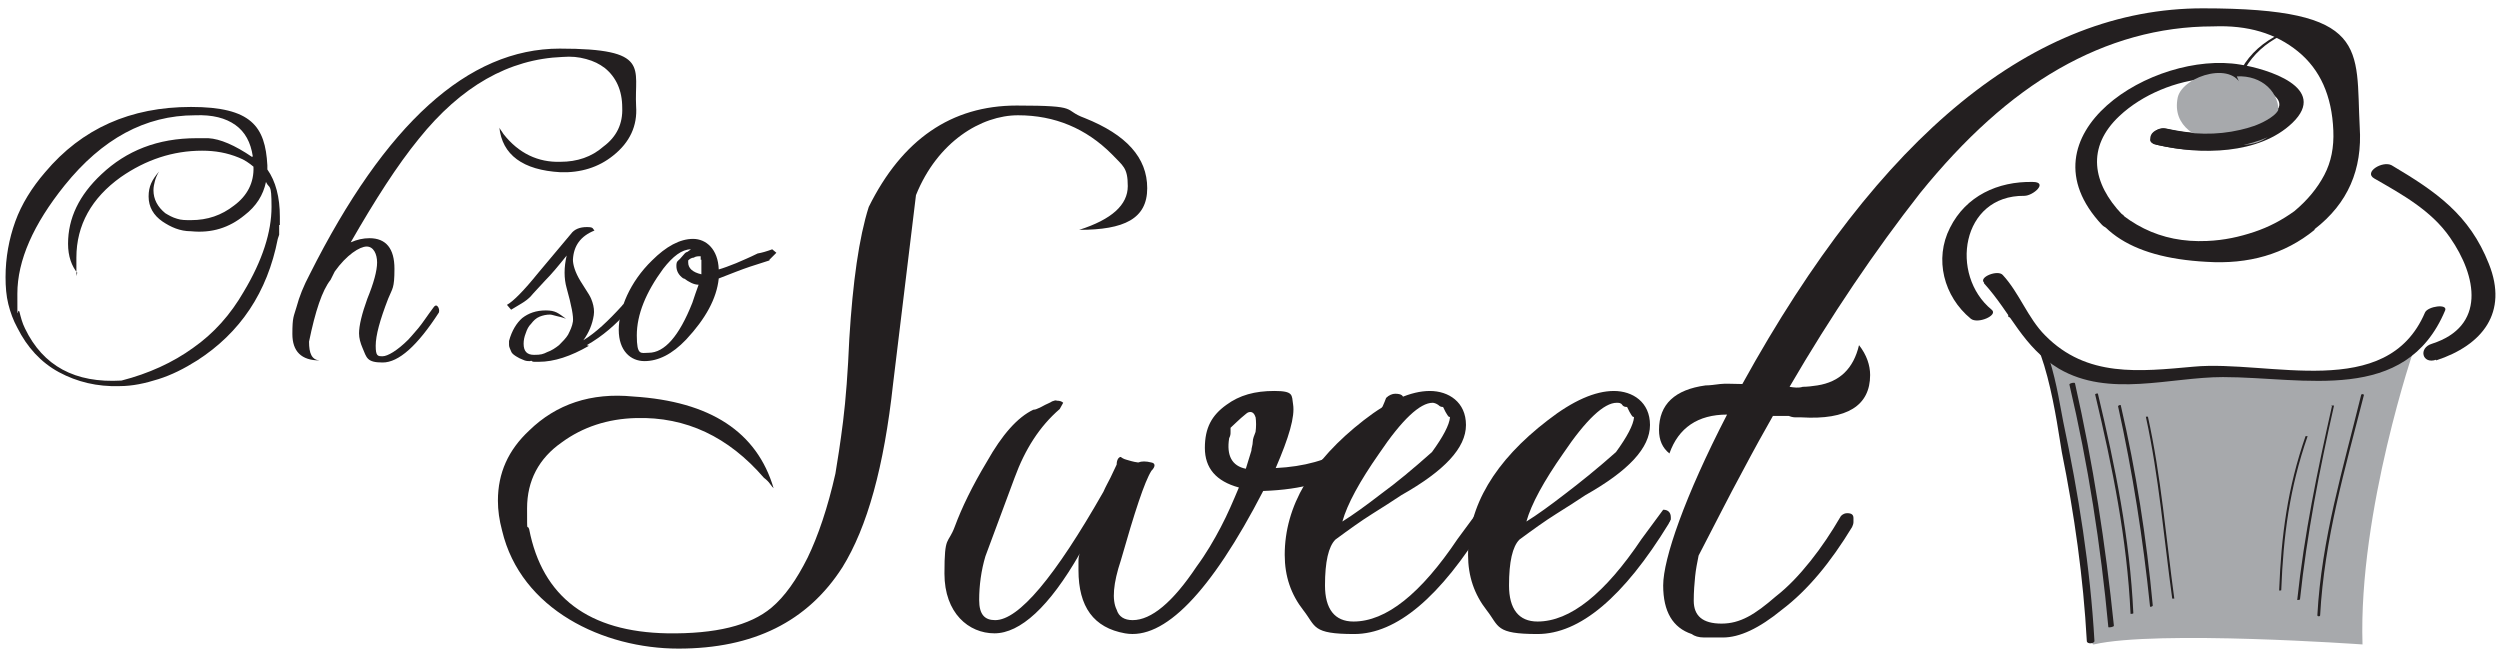<?xml version="1.0" encoding="UTF-8"?> <svg xmlns="http://www.w3.org/2000/svg" id="Do_Not_Delete" version="1.1" viewBox="0 0 360 94"><defs><style> .st0 { fill: none; } .st1 { fill: #231f20; } .st2 { fill: #a7a9ac; } </style></defs><path class="st0" d="M329.7,16c-1.7,3.1-9.9,5.9-18.4,3.7"></path><path class="st1" d="M328.1,15.9c-3,4.6-11.4,3.8-15.8,2.9-1.2-.3-3.9,1.5-2,1.9,6.3,1.4,16.9,1.6,20.9-4.6.9-1.4-2.4-1.2-3.1-.2h0Z"></path><path class="st0" d="M322.4,11.4c1.2-4.2,6.9-7.8,11.2-7.5"></path><path class="st1" d="M322.6,11.4c1.5-4.3,6.3-7.5,10.8-7.4.2,0,.5-.2.2-.2-4.8-.2-10,3.1-11.5,7.7,0,.1.4,0,.5,0h0Z"></path><path class="st0" d="M304.1,31.6c-12.6-12.5,7.6-22.1,15.1-21.5,21.3,1.9,7.1,13.3-7.9,9.6"></path><path class="st1" d="M305.6,30.9c-4.3-4.5-5.2-9.7-.4-14.2,3.3-3.1,8.2-5.1,12.7-5.4,2.1-.1,14,1.6,9.2,5.5-4,3.2-10.6,2.7-15.2,1.7-1.6-.4-3.3,1.9-1.1,2.4,6,1.4,14.5,1.4,19.3-3.2,5.3-5.1-3.7-7.8-7.5-8.4-12.5-2.1-32.1,10.1-19.9,23.1,1,1.1,4.1-.2,3-1.5h0Z"></path><path class="st2" d="M322.9,12.9c-.8-4.3-8.5-2.1-9.3,1.1-.9,4.3,3,6.2,6.5,6.7s7.5.2,8-4.1c.3-3.3-2.4-5.8-6-5.6"></path><path class="st1" d="M40.2,32.4c0,.4,0,.9,0,1.4l-.2.6c-1.5,7.7-5.4,13.5-11.6,17.5-1.9,1.2-3.7,2.1-5.6,2.7-1.9.6-3.7,1-5.6,1-3.2.1-6.1-.6-8.7-2-2.6-1.4-4.6-3.6-6-6.4-.6-1.1-1-2.2-1.3-3.4-.3-1.2-.4-2.5-.4-3.9,0-2.8.5-5.5,1.4-8,.9-2.5,2.4-4.9,4.3-7.1,5.3-6.3,12.3-9.4,21-9.4s10.7,2.8,11,8.4v.6c1.2,1.7,1.8,4,1.8,6.8v1.2h0ZM36.4,22.5c-.3-2-1.1-3.5-2.5-4.5-1.4-1-3.3-1.5-5.8-1.4-7.2,0-13.4,3.4-18.8,10.1-4.5,5.6-6.8,10.8-6.8,15.6s0,1.8.3,2.6c.2.8.4,1.6.8,2.4,2.6,5.4,7.2,7.9,13.9,7.5,3.9-1,7.4-2.6,10.3-4.7,3-2.1,5.4-4.8,7.3-8.1,2.7-4.5,4-8.6,4-12.2s-.3-2.5-.8-3.6c-.4,1.9-1.4,3.5-3.1,4.8-2.2,1.8-4.7,2.6-7.7,2.3-1.6,0-2.9-.6-4.1-1.4-1.3-.9-2-2.1-2-3.6s.5-2.4,1.5-3.6c-.3.5-.5,1-.6,1.4-.1.4-.2.8-.2,1.3,0,1.3.6,2.4,1.7,3.3.5.3,1,.6,1.7.8.6.2,1.2.2,2,.2,2.4,0,4.4-.7,6.2-2.1,1.9-1.4,2.9-3.3,2.8-5.6-.6-.5-1.3-1-2.1-1.3-1.7-.7-3.4-1-5.3-1-4.2,0-8.1,1.3-11.7,3.8-4.2,3-6.4,6.9-6.4,11.6s0,1.5.2,2.3c-.9-1.1-1.4-2.5-1.4-4.3,0-3.7,1.6-7,4.8-10,3.6-3.4,8.1-5.2,13.7-5.2h1.7c1.7.1,3.8,1,6.3,2.7h0Z"></path><path class="st1" d="M88.3,22.4c-2.1,1.7-4.7,2.5-7.6,2.4-5.4-.3-8.4-2.5-8.8-6.5,0,.2.3.5.6,1,2.2,2.8,5,4.1,8.2,4,2.4,0,4.5-.7,6.2-2.2,1.9-1.4,2.8-3.3,2.7-5.6,0-2.5-.9-4.4-2.5-5.7-.8-.6-1.6-1-2.7-1.3s-2.1-.4-3.4-.3c-7.7.3-14.6,4.2-20.7,11.8-3.1,3.8-6.3,8.8-9.8,14.9.9-.4,1.8-.6,2.7-.6,2.4,0,3.6,1.5,3.6,4.4s-.3,2.8-.9,4.3c-1.2,3.1-1.8,5.3-1.8,6.8s.3,1.5,1,1.5,2.1-.8,3.7-2.4c.3-.3.7-.8,1.4-1.6.6-.7,1.3-1.8,2.2-3,.2-.3.4-.4.6-.2s.3.6.2.9c-3.1,4.8-5.8,7.2-8.1,7.2s-2.3-.7-2.9-2.1c-.3-.7-.5-1.4-.5-2.1,0-1.1.4-2.8,1.2-5,.9-2.2,1.4-4,1.4-5.2s-.5-2.3-1.5-2.3-2.9,1.2-4.6,3.6l-.6,1.2c-1.2,1.5-2.2,4.5-3.1,8.9,0,1.7.4,2.6,1.5,2.7-2.6,0-3.9-1.3-3.9-3.8s.2-2.5.6-3.9c.4-1.5,1-3,1.9-4.7C55.5,17.8,67.4,7,80.6,7s10.7,2.8,11,8.3c.2,2.8-.9,5.2-3.3,7.1h0Z"></path><path class="st1" d="M84.8,49.8c-2.6,1.5-5,2.3-7.2,2.3h-.6c-.2,0-.3,0-.4-.1s-.2,0-.3,0c-.3,0-.6,0-1-.2-.3-.1-.7-.3-1-.5-.3-.2-.6-.4-.7-.7s-.3-.6-.3-.9,0-.2,0-.3c0-.1,0-.2,0-.3.4-1.5,1.1-2.6,1.9-3.3.9-.7,2-1.1,3.4-1.1s1.8.4,2.9,1.2c-.5-.2-1-.3-1.4-.4s-.7-.2-.9-.2c-.5,0-1,.1-1.5.3s-.9.6-1.2,1c-.4.4-.6.8-.8,1.4-.2.5-.3,1-.3,1.5,0,1.1.5,1.6,1.5,1.6s1.3-.1,1.9-.4c.6-.2,1.2-.6,1.7-1,.5-.5,1-1,1.3-1.5.3-.6.6-1.2.7-1.9.1-.7-.2-2.3-.9-4.8-.4-1.4-.4-3,0-4.7-1.2,1.5-2.2,2.7-3.1,3.6-.9,1-1.6,1.7-2.1,2.3-.4.4-.8.7-1.3,1-.5.3-1,.6-1.5.9l-.6-.7c.9-.5,2.4-2,4.5-4.6l4.7-5.6c.5-.7,1.3-1,2.3-1s.8.2,1.1.5c-2,.8-3,2.2-3.1,4.2,0,.7.3,1.8,1.1,3.1.5.8.9,1.4,1.2,1.9.3.5.4.8.5,1.1.2.6.3,1.3.2,1.9-.2,1.3-.7,2.5-1.5,3.6,1.8-1.1,3.6-2.8,5.6-5,0-.1.2-.2.3-.2.6,0,.9.2.7.6,0,0-.2.2-.2.4-1.7,1.9-3.6,3.6-5.9,4.9h0Z"></path><path class="st1" d="M110.8,37.5c-.6.2-1.6.5-2.8.9-1.2.4-2.7,1-4.5,1.7-.3,2.9-1.9,5.8-4.7,8.8-2,2.1-4,3.1-6,3.1s-3.7-1.5-3.7-4.5,1.6-6.9,4.8-10c2-2,4-3.1,5.9-3.1s3.6,1.5,3.7,4.4c.7-.2,1.5-.5,2.5-.9.9-.4,1.9-.8,3.1-1.4.6-.1,1.3-.3,2.1-.6l.6.5-1,1h0ZM98.4,40.1c-.7-.5-1-1.1-1-1.8s.2-.7.5-1l.7-.8s.2-.2.3-.2c.1,0,.3-.2.6-.4-1.3,0-2.6,1-4,2.8-2.5,3.4-3.8,6.6-3.8,9.6s.6,2.5,1.7,2.5c2.3,0,4.4-2.4,6.3-7.2.3-.9.6-1.8.9-2.6-.7,0-1.4-.4-2.1-.9h0ZM100.9,37.4c0-.2,0-.3,0-.5-.4,0-.7,0-1,.2-.3,0-.6.2-.8.4,0,0,0,.1,0,.3,0,.8.6,1.4,1.9,1.7,0-.3,0-.5,0-.8,0-.2,0-.5,0-.7s0-.4,0-.6h0Z"></path><path class="st2" d="M293.5,48.4s2.7,4.2,10.6,5.4c7.5,1.2,8.8-.2,33.5.2,3.2,0,6.6-3.3,10.1-4,0,0-8.1,23.6-7.5,42.8,0,0-29.6-2.1-38.7,0-1.4.3-.2-20.5-8-44.3h0Z"></path><path class="st0" d="M289.8,45.2c5.4-.7,10.8,34.7,11.3,47"></path><path class="st1" d="M289.6,45.6c4.8.5,6.7,16.1,7.3,19.5,1.8,8.9,3.1,18.1,3.6,27.2,0,.5,1.1.4,1.1,0-.6-10.6-2.3-21.2-4.5-31.6-.7-3.4-2.2-15.2-7.2-15.7-.5,0-1.1.7-.4.7h0Z"></path><path class="st0" d="M298.4,55.3c2.6,10.7,4.6,24.2,5.6,34.9"></path><path class="st1" d="M298,55.4c2.7,11.5,4.5,23.1,5.6,34.9,0,.1.8,0,.8-.2-1.2-11.7-3-23.4-5.6-34.9,0-.2-.9,0-.8.2h0Z"></path><path class="st0" d="M301.9,56.7c2.3,9.5,4.6,18.5,5.1,31.5"></path><path class="st1" d="M301.7,56.8c2.5,10.5,4.6,20.8,5.1,31.6,0,0,.4,0,.4-.1-.5-10.8-2.6-21.1-5.1-31.6,0-.1-.4,0-.4.1h0Z"></path><path class="st0" d="M305.2,58.5c2.3,10.3,3.5,17.9,4.6,28.8"></path><path class="st1" d="M305,58.5c2.1,9.5,3.6,19.1,4.6,28.8,0,.2.4,0,.4-.1-.9-9.7-2.4-19.3-4.6-28.8,0-.2-.4,0-.4.1h0Z"></path><path class="st0" d="M309.2,60c2.3,10.3,2.3,15.4,3.8,26.2"></path><path class="st1" d="M309,60c1.9,8.7,2.6,17.5,3.8,26.2,0,0,.3,0,.3,0-1.2-8.8-1.9-17.6-3.8-26.2,0,0-.3,0-.3,0h0Z"></path><path class="st0" d="M332.1,62.8c-3.6,10.1-3.4,11.9-3.8,22.2"></path><path class="st1" d="M332,62.8c-2.6,7.5-3.5,14.3-3.8,22.2,0,.1.3,0,.3,0,.3-7.9,1.2-14.7,3.8-22.2,0,0-.2,0-.3,0h0Z"></path><path class="st0" d="M340.2,56.9c-2.3,9.5-5.8,18.6-6.3,31.7"></path><path class="st1" d="M340,56.9c-2.6,10.6-5.7,20.7-6.3,31.7,0,.2.4.2.4,0,.6-11,3.6-21.1,6.3-31.7,0-.2-.4-.2-.4,0h0Z"></path><path class="st0" d="M335.9,58.5c-2.3,10.3-3.9,17-4.9,27.9"></path><path class="st1" d="M335.8,58.5c-2.1,9.3-4,18.5-5,27.9,0,0,.4,0,.4-.1,1-9.4,2.8-18.6,4.9-27.9,0,0-.4,0-.4,0h0Z"></path><path class="st0" d="M292.1,27.2c-10.6-.6-14.3,12.4-6.8,18"></path><path class="st1" d="M292.7,26.2c-5-.1-9.6,2-11.9,6.6-2.3,4.5-.9,9.9,3,13.1,1,.8,4-.5,3-1.3-6.1-5-4.4-16.5,4.7-16.4,1.3,0,3.5-2,1.2-2h0Z"></path><path class="st0" d="M350.4,50.8c5.8-1.6,8.8-5.9,6.8-11-3.1-8-4.7-9.4-14.1-14.9"></path><path class="st1" d="M350.8,51.9c6.7-2.2,10.4-6.9,7.6-13.9-2.8-7.1-7.6-10.4-14-14.2-1.3-.7-4.1,1-2.5,1.9,4,2.3,8.2,4.6,10.9,8.5,3.9,5.6,5.2,12.8-2.6,15.3-2,.6-1.4,3,.6,2.3h0Z"></path><path class="st0" d="M287,40.2c4.3,4,4.4,12.7,18.1,14.2,4.4.5,11.2-1.3,15.5-1,10.3.5,25.9,3.9,30-8.5"></path><path class="st1" d="M285.7,40.8c3.9,4.3,5.6,9.2,10.8,12.3,7.2,4.2,16,1.2,23.6,1.2,11.7,0,26.3,4,32-9.6.4-1-2.5-.6-2.9.3-5.5,12.9-22.5,6.8-33.3,7.8-7.8.7-15.4,1.6-21.4-4.5-2.5-2.5-3.7-6.1-6.1-8.7-.7-.8-3.5.3-2.7,1.1h0Z"></path><path class="st1" d="M155.4,33.1c4.7-1.5,7-3.6,7-6.3s-.7-2.9-2.3-4.6c-3.7-3.7-8.2-5.6-13.5-5.6s-11.6,3.8-14.7,11.5l-3.3,27.2c-1.3,11.9-3.7,20.6-7.3,26.4-5,7.8-12.8,11.7-23.6,11.7s-22.7-5.6-25.4-17c-.4-1.5-.6-2.9-.6-4.3,0-4,1.5-7.3,4.5-10.1,3.9-3.8,8.9-5.5,15-4.9,11.1.7,17.8,5.1,20.2,13.2-.1-.1-.3-.3-.5-.6s-.5-.6-.9-.9c-5.1-5.9-11.2-8.8-18.4-8.6-4.1.1-7.7,1.3-10.7,3.5-3.3,2.3-5,5.5-5,9.5s0,2.1.3,3c1.9,9.8,8.6,14.8,19.9,15,6.9.1,11.9-1.1,15-3.7,1.9-1.6,3.6-4,5.2-7.2,1.5-3.1,2.9-7.2,4-12.1.3-1.8.7-4.3,1.1-7.5.4-3.2.7-7.2.9-11.9.5-8.2,1.4-14.6,2.8-19,4.8-9.7,11.9-14.6,21.3-14.6s6.5.6,9.8,1.8c6,2.4,9,5.7,9,10.1s-3.3,6-9.8,6h0Z"></path><path class="st1" d="M198.2,63.2c-1.2,1.3-2.5,2.6-3.9,3.9-2.6,2.2-6.7,3.4-12.4,3.6-7.6,14.7-14.3,21.5-19.9,20.5-4.5-.8-6.7-3.8-6.7-9.1v-1.1c0-.4,0-.9.2-1.3-4.4,7.7-8.6,11.5-12.3,11.5s-7.2-2.9-7.2-8.6.5-4.1,1.5-6.8c1-2.7,2.5-5.8,4.6-9.3,2.2-3.9,4.4-6.4,6.7-7.5.1,0,.3,0,.7-.2.3-.1.6-.3,1-.5s.7-.3,1-.5c.3-.1.5-.2.7-.1.4,0,.7.1.9.3l-.5.9c-2.9,2.5-5,5.8-6.5,9.9l-4.2,11.3c-.6,2-.9,4.2-.9,6.3s.8,2.9,2.3,2.9c3.4,0,8.6-6.2,15.6-18.5.3-.7.7-1.4,1-2,.3-.6.6-1.3.9-1.9,0-.7.3-1.1.6-1.1.1.1.4.3.8.4.4.1.9.3,1.7.4.5-.2,1.1-.2,1.9,0,.6.1.6.6,0,1.2-1,1.6-2.4,5.9-4.4,12.9-1.1,3.3-1.3,5.7-.6,7.1.3,1,1.1,1.5,2.3,1.5,2.7,0,5.8-2.6,9.2-7.7,1.4-1.9,2.5-3.8,3.5-5.7s1.8-3.8,2.6-5.7c-3.3-.9-4.9-2.8-4.9-5.7s1-4.7,3.1-6.2c1.9-1.4,4.1-2,6.9-2s2.5.6,2.7,1.9c.3,1.8-.6,4.8-2.5,9.2,8.2-.4,13.6-3.8,15.9-10.1.4-.4.9-.6,1.3-.6.9,0,1.3.3,1.1.8.1.4.1,1,0,1.6-1.2,1.4-2.5,2.7-3.7,4h0ZM180.8,60.1c-.2-.7-.6-.9-1.1-.7-.2.1-.5.4-1,.8-.4.4-.9.8-1.5,1.4,0,.1,0,.3,0,.6s0,.5-.2.9c-.4,2.5.4,4,2.4,4.4l.8-2.6c0-.4.2-.8.2-1.3,0-.4.2-.9.4-1.4.1-.7.1-1.5,0-2.2h0Z"></path><path class="st1" d="M214.1,75c0,.1-.1.3-.2.4-6.5,10.6-12.8,15.9-18.9,15.9s-5.5-1.1-7.3-3.4c-1.8-2.3-2.7-4.9-2.7-8,0-7,3.8-13.5,11.4-19.4,3.6-2.8,6.8-4.2,9.5-4.2s5.2,1.6,5.2,4.9-3.1,6.6-9.3,10.1c-1.2.8-2.6,1.7-4.2,2.7-1.6,1-3.4,2.3-5.3,3.7-1,1-1.5,3.2-1.5,6.6s1.4,5.2,4.1,5.2c4.7,0,9.7-4,15-11.9l3.1-4.2c.7,0,1.1.4,1.1,1.1s0,.2,0,.3h0ZM208.7,60c0,.2-.4-.3-.9-1.4-.2,0-.4,0-.7-.3-.3-.2-.6-.3-.8-.3-1.8,0-4.4,2.4-7.7,7.3-2.8,4-4.6,7.3-5.3,9.8,1.6-1,3.4-2.3,5.6-4,2.2-1.6,4.6-3.6,7.3-6,1.6-2.2,2.5-3.9,2.6-5h0Z"></path><path class="st1" d="M240.5,75c0,.1-.2.3-.2.4-6.5,10.6-12.8,15.9-18.9,15.9s-5.5-1.1-7.3-3.4c-1.8-2.3-2.7-4.9-2.7-8,0-7,3.8-13.5,11.5-19.4,3.6-2.8,6.8-4.2,9.5-4.2s5.2,1.6,5.2,4.9-3.1,6.6-9.3,10.1c-1.2.8-2.6,1.7-4.2,2.7-1.6,1-3.4,2.3-5.3,3.7-1,1-1.5,3.2-1.5,6.6s1.4,5.2,4.1,5.2c4.7,0,9.7-4,15-11.9l3.1-4.2c.7,0,1.1.4,1.1,1.1s0,.2,0,.3h0ZM235.2,60c0,.2-.4-.3-.9-1.4-.2,0-.5,0-.7-.3s-.5-.3-.8-.3c-1.8,0-4.4,2.4-7.7,7.3-2.8,4-4.6,7.3-5.3,9.8,1.6-1,3.4-2.3,5.6-4,2.1-1.6,4.6-3.6,7.3-6,1.6-2.2,2.5-3.9,2.6-5h0Z"></path><path class="st1" d="M333.3,33.1c-4.3,3.5-9.5,5-15.6,4.6-11.1-.6-17.3-4.8-18.2-13,.3.5.7.8,1,1.1.2.3.6.5.8.8,4.5,5.7,9.8,8.4,16.5,8.1,2.5-.1,4.7-.6,6.8-1.3s4-1.7,5.8-3c1.9-1.6,3.3-3.3,4.3-5.2s1.4-4,1.3-6.4c-.2-5-1.9-8.8-5.1-11.4-3.2-2.6-7.2-3.8-12.2-3.6-7.8,0-15.2,2.1-22.2,6.1-7,4-13.6,10-20,17.9-6.5,8.3-12.8,17.6-18.8,27.9.6.1,1.3.2,1.9,0,.7,0,1.4-.1,2.1-.2,3.2-.5,5.2-2.4,6-5.8,1.1,1.4,1.6,2.9,1.6,4.3,0,4.4-3.3,6.5-9.9,6.1h-.7c-.3,0-.6,0-1.1-.2h-2.3c-1.2,2.1-2.7,4.8-4.5,8.2-1.8,3.3-3.8,7.3-6.2,11.9-.2,1-.4,2-.5,3s-.2,2.2-.2,3.5c0,2.2,1.3,3.3,4,3.3s4.8-1.3,7.8-3.9c1.8-1.4,3.4-3.1,5-5.1,1.6-2,3-4.1,4.4-6.5.3-.3.6-.4.9-.4.6,0,.9.2.9.7s0,.3,0,.6c0,.2-.1.5-.2.7-3.1,5.1-6.4,9.1-10.1,11.9-3.3,2.7-6.1,4-8.5,4s-2,0-2.7,0c-.8,0-1.4-.2-1.8-.5-2.7-.9-4.1-3.2-4.1-7s3.1-12.8,9.2-24.6c-4.2,0-7,1.9-8.3,5.6-1-.8-1.5-1.9-1.5-3.4,0-3.7,2.3-5.8,6.7-6.4.6,0,1.3-.1,2.1-.2s1.9,0,3.2,0C270.8,19.2,293,1.2,317.2,1.2s22,5.7,22.6,17.1c.4,6.1-1.7,11-6.5,14.7h0Z"></path><path class="st1" d="M328.1,15.8c-.3.6-1,1.1-1.7,1.5-1.2.7-2.5,1.1-3.8,1.4-3.4.8-7,.7-10.4-.1-.8-.2-1.8,0-2.3.6-.4.5-.4,1.4.4,1.6,4.3,1,8.8,1.2,13.1,0,2.8-.7,6.2-2,7.8-4.8.4-.7-.4-1.3-1-1.4-.8,0-1.7.3-2.1,1h0Z"></path></svg> 